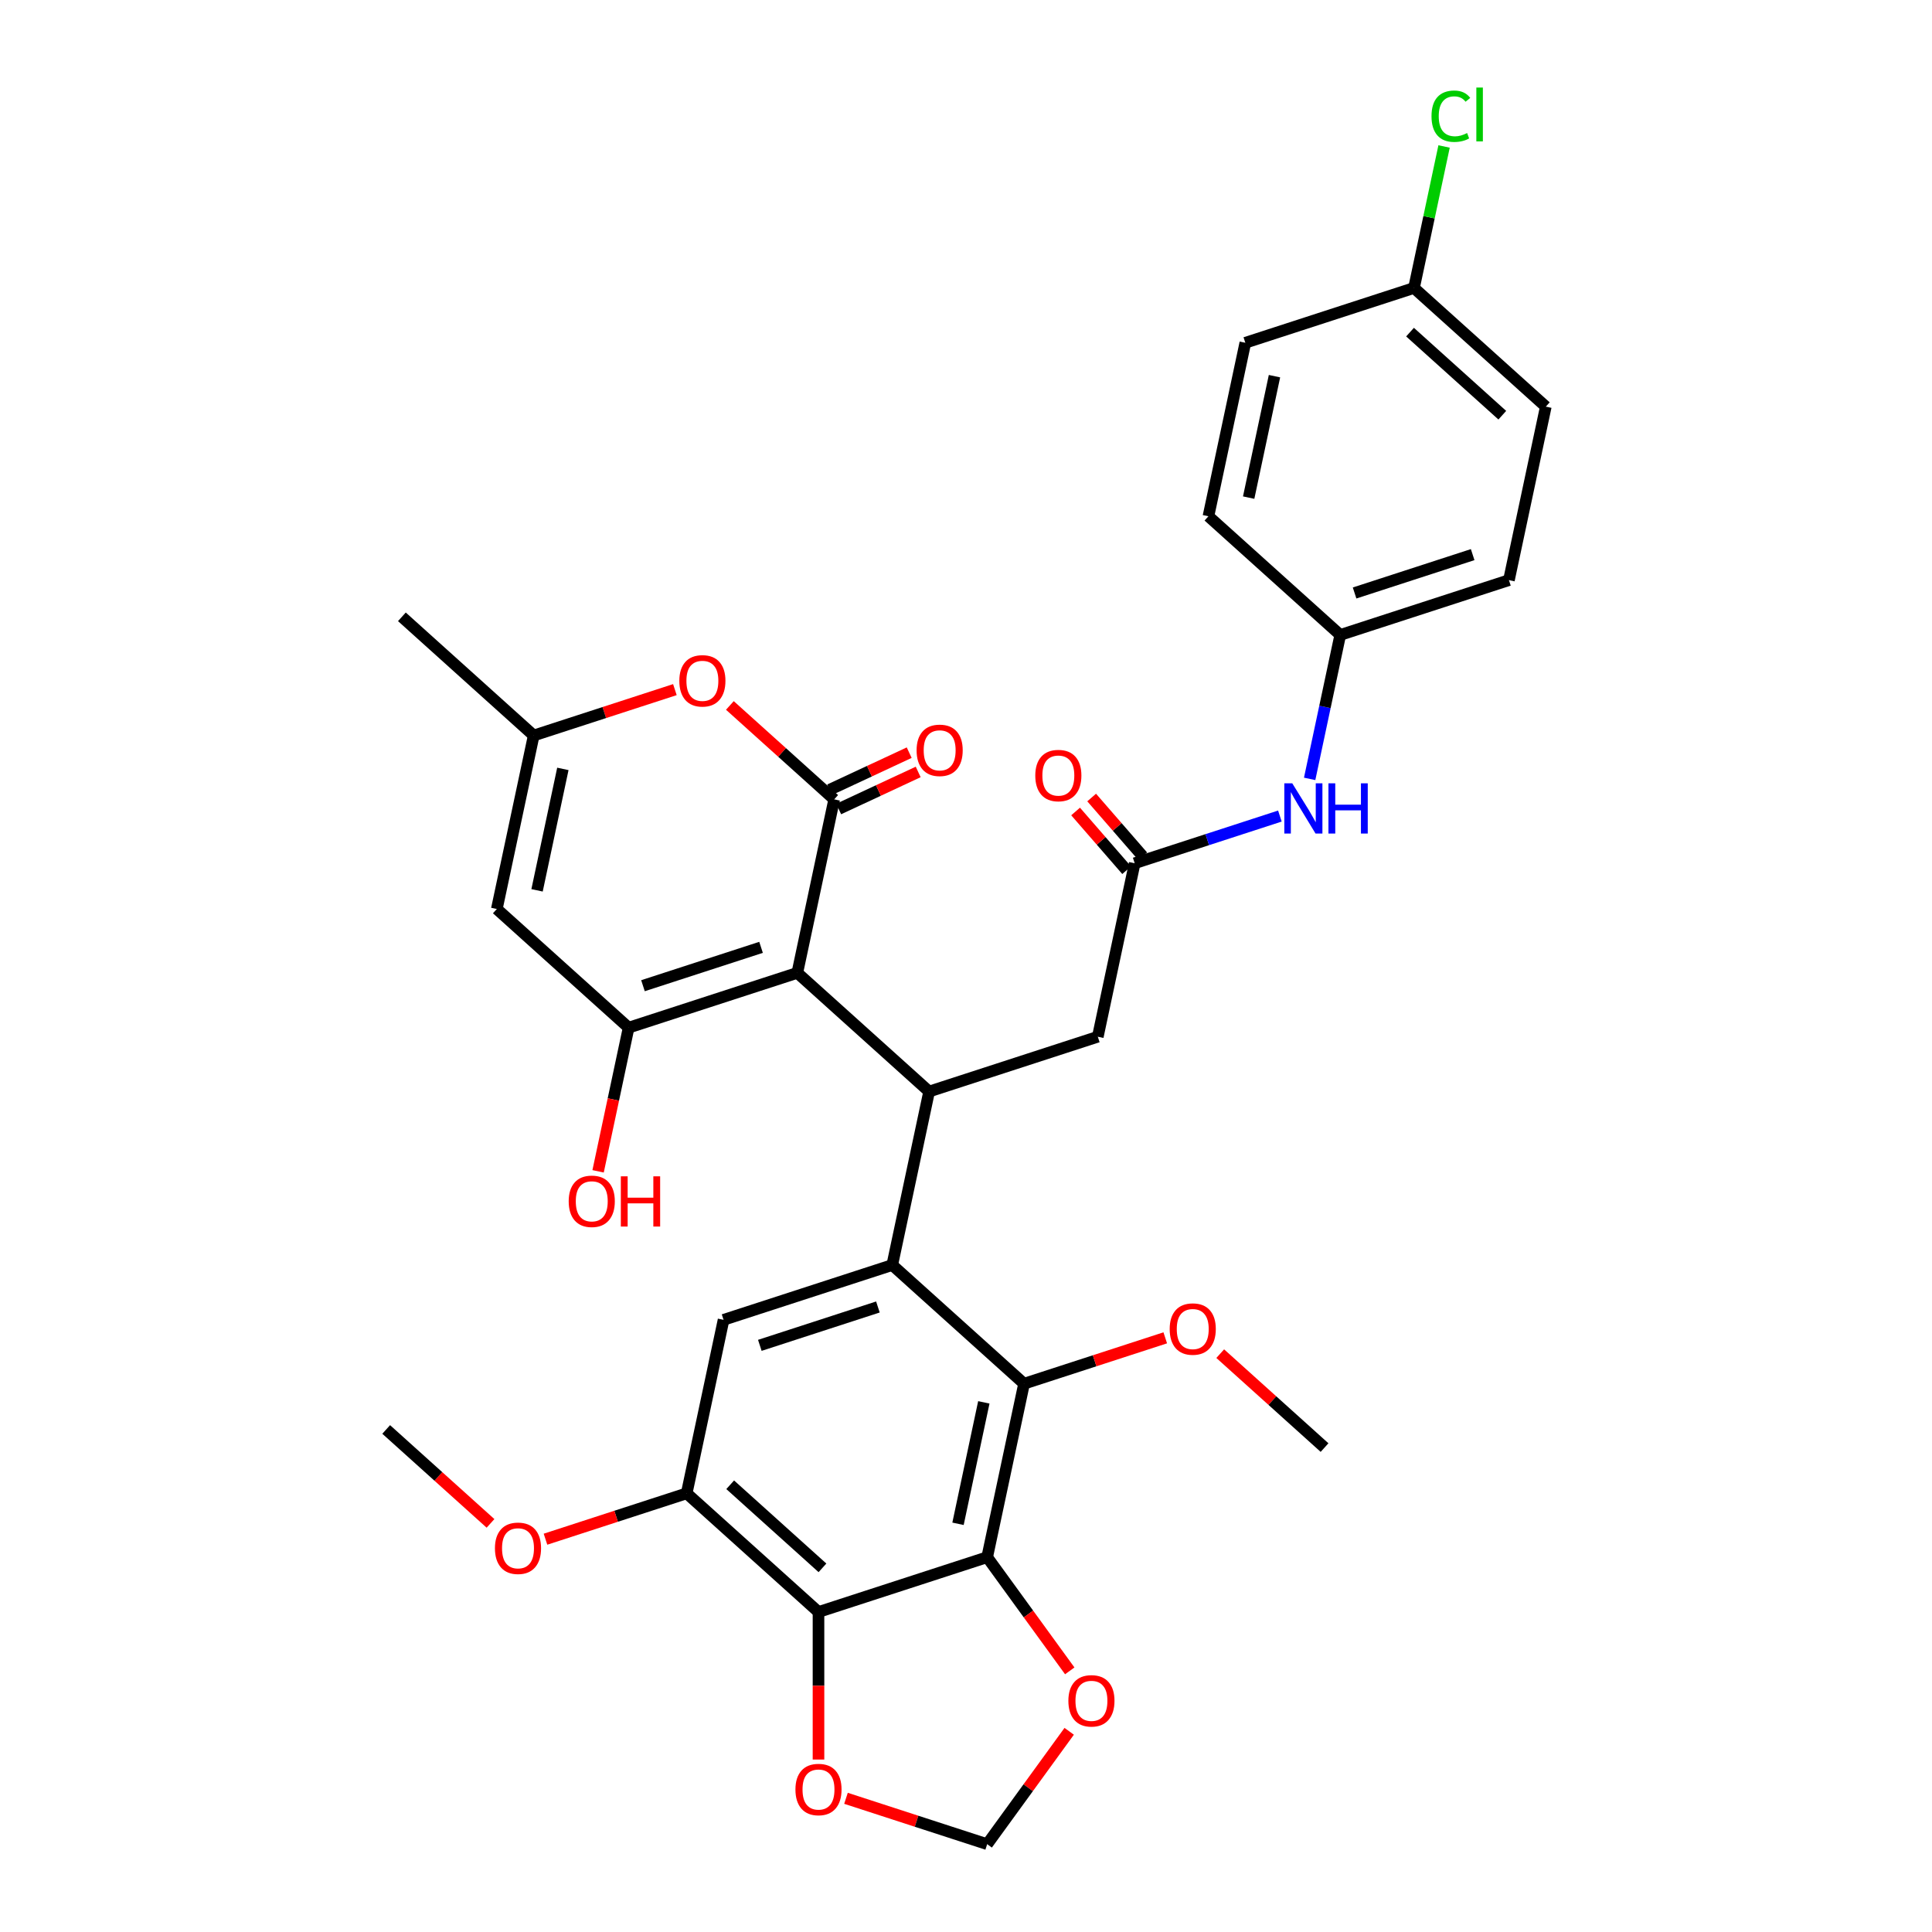 <?xml version='1.0' encoding='iso-8859-1'?>
<svg version='1.1' baseProfile='full'
              xmlns='http://www.w3.org/2000/svg'
                      xmlns:rdkit='http://www.rdkit.org/xml'
                      xmlns:xlink='http://www.w3.org/1999/xlink'
                  xml:space='preserve'
width='1000px' height='1000px' viewBox='0 0 1000 1000'>
<!-- END OF HEADER -->
<rect style='opacity:1.0;fill:#FFFFFF;stroke:none' width='1000' height='1000' x='0' y='0'> </rect>
<path class='bond-0' d='M 412.689,503.55 L 431.776,413.752' style='fill:none;fill-rule:evenodd;stroke:#000000;stroke-width:6px;stroke-linecap:butt;stroke-linejoin:miter;stroke-opacity:1' />
<path class='bond-1' d='M 412.689,503.55 L 325.378,531.919' style='fill:none;fill-rule:evenodd;stroke:#000000;stroke-width:6px;stroke-linecap:butt;stroke-linejoin:miter;stroke-opacity:1' />
<path class='bond-1' d='M 393.919,490.343 L 332.801,510.201' style='fill:none;fill-rule:evenodd;stroke:#000000;stroke-width:6px;stroke-linecap:butt;stroke-linejoin:miter;stroke-opacity:1' />
<path class='bond-3' d='M 412.689,503.55 L 480.913,564.979' style='fill:none;fill-rule:evenodd;stroke:#000000;stroke-width:6px;stroke-linecap:butt;stroke-linejoin:miter;stroke-opacity:1' />
<path class='bond-8' d='M 431.776,413.752 L 404.779,389.444' style='fill:none;fill-rule:evenodd;stroke:#000000;stroke-width:6px;stroke-linecap:butt;stroke-linejoin:miter;stroke-opacity:1' />
<path class='bond-8' d='M 404.779,389.444 L 377.782,365.136' style='fill:none;fill-rule:evenodd;stroke:#FF0000;stroke-width:6px;stroke-linecap:butt;stroke-linejoin:miter;stroke-opacity:1' />
<path class='bond-16' d='M 434.104,418.744 L 454.678,409.15' style='fill:none;fill-rule:evenodd;stroke:#000000;stroke-width:6px;stroke-linecap:butt;stroke-linejoin:miter;stroke-opacity:1' />
<path class='bond-16' d='M 454.678,409.15 L 475.253,399.555' style='fill:none;fill-rule:evenodd;stroke:#FF0000;stroke-width:6px;stroke-linecap:butt;stroke-linejoin:miter;stroke-opacity:1' />
<path class='bond-16' d='M 429.448,408.76 L 450.022,399.165' style='fill:none;fill-rule:evenodd;stroke:#000000;stroke-width:6px;stroke-linecap:butt;stroke-linejoin:miter;stroke-opacity:1' />
<path class='bond-16' d='M 450.022,399.165 L 470.597,389.571' style='fill:none;fill-rule:evenodd;stroke:#FF0000;stroke-width:6px;stroke-linecap:butt;stroke-linejoin:miter;stroke-opacity:1' />
<path class='bond-7' d='M 325.378,531.919 L 257.155,470.49' style='fill:none;fill-rule:evenodd;stroke:#000000;stroke-width:6px;stroke-linecap:butt;stroke-linejoin:miter;stroke-opacity:1' />
<path class='bond-20' d='M 325.378,531.919 L 317.476,569.097' style='fill:none;fill-rule:evenodd;stroke:#000000;stroke-width:6px;stroke-linecap:butt;stroke-linejoin:miter;stroke-opacity:1' />
<path class='bond-20' d='M 317.476,569.097 L 309.573,606.275' style='fill:none;fill-rule:evenodd;stroke:#FF0000;stroke-width:6px;stroke-linecap:butt;stroke-linejoin:miter;stroke-opacity:1' />
<path class='bond-2' d='M 461.826,654.777 L 480.913,564.979' style='fill:none;fill-rule:evenodd;stroke:#000000;stroke-width:6px;stroke-linecap:butt;stroke-linejoin:miter;stroke-opacity:1' />
<path class='bond-6' d='M 461.826,654.777 L 530.049,716.206' style='fill:none;fill-rule:evenodd;stroke:#000000;stroke-width:6px;stroke-linecap:butt;stroke-linejoin:miter;stroke-opacity:1' />
<path class='bond-9' d='M 461.826,654.777 L 374.515,683.146' style='fill:none;fill-rule:evenodd;stroke:#000000;stroke-width:6px;stroke-linecap:butt;stroke-linejoin:miter;stroke-opacity:1' />
<path class='bond-9' d='M 454.403,676.494 L 393.285,696.352' style='fill:none;fill-rule:evenodd;stroke:#000000;stroke-width:6px;stroke-linecap:butt;stroke-linejoin:miter;stroke-opacity:1' />
<path class='bond-14' d='M 480.913,564.979 L 568.224,536.61' style='fill:none;fill-rule:evenodd;stroke:#000000;stroke-width:6px;stroke-linecap:butt;stroke-linejoin:miter;stroke-opacity:1' />
<path class='bond-4' d='M 510.962,806.003 L 530.049,716.206' style='fill:none;fill-rule:evenodd;stroke:#000000;stroke-width:6px;stroke-linecap:butt;stroke-linejoin:miter;stroke-opacity:1' />
<path class='bond-4' d='M 495.866,788.716 L 509.227,725.858' style='fill:none;fill-rule:evenodd;stroke:#000000;stroke-width:6px;stroke-linecap:butt;stroke-linejoin:miter;stroke-opacity:1' />
<path class='bond-5' d='M 510.962,806.003 L 423.651,834.372' style='fill:none;fill-rule:evenodd;stroke:#000000;stroke-width:6px;stroke-linecap:butt;stroke-linejoin:miter;stroke-opacity:1' />
<path class='bond-13' d='M 510.962,806.003 L 532.333,835.418' style='fill:none;fill-rule:evenodd;stroke:#000000;stroke-width:6px;stroke-linecap:butt;stroke-linejoin:miter;stroke-opacity:1' />
<path class='bond-13' d='M 532.333,835.418 L 553.704,864.833' style='fill:none;fill-rule:evenodd;stroke:#FF0000;stroke-width:6px;stroke-linecap:butt;stroke-linejoin:miter;stroke-opacity:1' />
<path class='bond-15' d='M 423.651,834.372 L 423.651,872.554' style='fill:none;fill-rule:evenodd;stroke:#000000;stroke-width:6px;stroke-linecap:butt;stroke-linejoin:miter;stroke-opacity:1' />
<path class='bond-15' d='M 423.651,872.554 L 423.651,910.735' style='fill:none;fill-rule:evenodd;stroke:#FF0000;stroke-width:6px;stroke-linecap:butt;stroke-linejoin:miter;stroke-opacity:1' />
<path class='bond-34' d='M 423.651,834.372 L 355.428,772.944' style='fill:none;fill-rule:evenodd;stroke:#000000;stroke-width:6px;stroke-linecap:butt;stroke-linejoin:miter;stroke-opacity:1' />
<path class='bond-34' d='M 425.704,811.513 L 377.947,768.513' style='fill:none;fill-rule:evenodd;stroke:#000000;stroke-width:6px;stroke-linecap:butt;stroke-linejoin:miter;stroke-opacity:1' />
<path class='bond-22' d='M 530.049,716.206 L 566.59,704.333' style='fill:none;fill-rule:evenodd;stroke:#000000;stroke-width:6px;stroke-linecap:butt;stroke-linejoin:miter;stroke-opacity:1' />
<path class='bond-22' d='M 566.59,704.333 L 603.131,692.46' style='fill:none;fill-rule:evenodd;stroke:#FF0000;stroke-width:6px;stroke-linecap:butt;stroke-linejoin:miter;stroke-opacity:1' />
<path class='bond-33' d='M 257.155,470.49 L 276.242,380.692' style='fill:none;fill-rule:evenodd;stroke:#000000;stroke-width:6px;stroke-linecap:butt;stroke-linejoin:miter;stroke-opacity:1' />
<path class='bond-33' d='M 277.977,460.838 L 291.338,397.979' style='fill:none;fill-rule:evenodd;stroke:#000000;stroke-width:6px;stroke-linecap:butt;stroke-linejoin:miter;stroke-opacity:1' />
<path class='bond-11' d='M 349.323,356.947 L 312.782,368.819' style='fill:none;fill-rule:evenodd;stroke:#FF0000;stroke-width:6px;stroke-linecap:butt;stroke-linejoin:miter;stroke-opacity:1' />
<path class='bond-11' d='M 312.782,368.819 L 276.242,380.692' style='fill:none;fill-rule:evenodd;stroke:#000000;stroke-width:6px;stroke-linecap:butt;stroke-linejoin:miter;stroke-opacity:1' />
<path class='bond-10' d='M 374.515,683.146 L 355.428,772.944' style='fill:none;fill-rule:evenodd;stroke:#000000;stroke-width:6px;stroke-linecap:butt;stroke-linejoin:miter;stroke-opacity:1' />
<path class='bond-23' d='M 355.428,772.944 L 318.887,784.816' style='fill:none;fill-rule:evenodd;stroke:#000000;stroke-width:6px;stroke-linecap:butt;stroke-linejoin:miter;stroke-opacity:1' />
<path class='bond-23' d='M 318.887,784.816 L 282.347,796.689' style='fill:none;fill-rule:evenodd;stroke:#FF0000;stroke-width:6px;stroke-linecap:butt;stroke-linejoin:miter;stroke-opacity:1' />
<path class='bond-30' d='M 276.242,380.692 L 208.018,319.263' style='fill:none;fill-rule:evenodd;stroke:#000000;stroke-width:6px;stroke-linecap:butt;stroke-linejoin:miter;stroke-opacity:1' />
<path class='bond-12' d='M 587.311,446.812 L 568.224,536.61' style='fill:none;fill-rule:evenodd;stroke:#000000;stroke-width:6px;stroke-linecap:butt;stroke-linejoin:miter;stroke-opacity:1' />
<path class='bond-17' d='M 587.311,446.812 L 624.889,434.602' style='fill:none;fill-rule:evenodd;stroke:#000000;stroke-width:6px;stroke-linecap:butt;stroke-linejoin:miter;stroke-opacity:1' />
<path class='bond-17' d='M 624.889,434.602 L 662.467,422.392' style='fill:none;fill-rule:evenodd;stroke:#0000FF;stroke-width:6px;stroke-linecap:butt;stroke-linejoin:miter;stroke-opacity:1' />
<path class='bond-19' d='M 591.468,443.198 L 578.254,427.997' style='fill:none;fill-rule:evenodd;stroke:#000000;stroke-width:6px;stroke-linecap:butt;stroke-linejoin:miter;stroke-opacity:1' />
<path class='bond-19' d='M 578.254,427.997 L 565.04,412.795' style='fill:none;fill-rule:evenodd;stroke:#FF0000;stroke-width:6px;stroke-linecap:butt;stroke-linejoin:miter;stroke-opacity:1' />
<path class='bond-19' d='M 583.154,450.426 L 569.94,435.224' style='fill:none;fill-rule:evenodd;stroke:#000000;stroke-width:6px;stroke-linecap:butt;stroke-linejoin:miter;stroke-opacity:1' />
<path class='bond-19' d='M 569.94,435.224 L 556.726,420.022' style='fill:none;fill-rule:evenodd;stroke:#FF0000;stroke-width:6px;stroke-linecap:butt;stroke-linejoin:miter;stroke-opacity:1' />
<path class='bond-18' d='M 553.411,896.12 L 532.187,925.333' style='fill:none;fill-rule:evenodd;stroke:#FF0000;stroke-width:6px;stroke-linecap:butt;stroke-linejoin:miter;stroke-opacity:1' />
<path class='bond-18' d='M 532.187,925.333 L 510.962,954.545' style='fill:none;fill-rule:evenodd;stroke:#000000;stroke-width:6px;stroke-linecap:butt;stroke-linejoin:miter;stroke-opacity:1' />
<path class='bond-35' d='M 437.881,930.8 L 474.422,942.673' style='fill:none;fill-rule:evenodd;stroke:#FF0000;stroke-width:6px;stroke-linecap:butt;stroke-linejoin:miter;stroke-opacity:1' />
<path class='bond-35' d='M 474.422,942.673 L 510.962,954.545' style='fill:none;fill-rule:evenodd;stroke:#000000;stroke-width:6px;stroke-linecap:butt;stroke-linejoin:miter;stroke-opacity:1' />
<path class='bond-21' d='M 677.873,403.148 L 685.791,365.897' style='fill:none;fill-rule:evenodd;stroke:#0000FF;stroke-width:6px;stroke-linecap:butt;stroke-linejoin:miter;stroke-opacity:1' />
<path class='bond-21' d='M 685.791,365.897 L 693.709,328.645' style='fill:none;fill-rule:evenodd;stroke:#000000;stroke-width:6px;stroke-linecap:butt;stroke-linejoin:miter;stroke-opacity:1' />
<path class='bond-26' d='M 693.709,328.645 L 625.485,267.216' style='fill:none;fill-rule:evenodd;stroke:#000000;stroke-width:6px;stroke-linecap:butt;stroke-linejoin:miter;stroke-opacity:1' />
<path class='bond-27' d='M 693.709,328.645 L 781.02,300.276' style='fill:none;fill-rule:evenodd;stroke:#000000;stroke-width:6px;stroke-linecap:butt;stroke-linejoin:miter;stroke-opacity:1' />
<path class='bond-27' d='M 701.132,306.928 L 762.249,287.069' style='fill:none;fill-rule:evenodd;stroke:#000000;stroke-width:6px;stroke-linecap:butt;stroke-linejoin:miter;stroke-opacity:1' />
<path class='bond-31' d='M 631.59,700.649 L 658.587,724.957' style='fill:none;fill-rule:evenodd;stroke:#FF0000;stroke-width:6px;stroke-linecap:butt;stroke-linejoin:miter;stroke-opacity:1' />
<path class='bond-31' d='M 658.587,724.957 L 685.584,749.265' style='fill:none;fill-rule:evenodd;stroke:#000000;stroke-width:6px;stroke-linecap:butt;stroke-linejoin:miter;stroke-opacity:1' />
<path class='bond-32' d='M 253.887,788.5 L 226.89,764.192' style='fill:none;fill-rule:evenodd;stroke:#FF0000;stroke-width:6px;stroke-linecap:butt;stroke-linejoin:miter;stroke-opacity:1' />
<path class='bond-32' d='M 226.89,764.192 L 199.893,739.884' style='fill:none;fill-rule:evenodd;stroke:#000000;stroke-width:6px;stroke-linecap:butt;stroke-linejoin:miter;stroke-opacity:1' />
<path class='bond-24' d='M 731.883,149.049 L 800.107,210.478' style='fill:none;fill-rule:evenodd;stroke:#000000;stroke-width:6px;stroke-linecap:butt;stroke-linejoin:miter;stroke-opacity:1' />
<path class='bond-24' d='M 729.831,171.908 L 777.587,214.909' style='fill:none;fill-rule:evenodd;stroke:#000000;stroke-width:6px;stroke-linecap:butt;stroke-linejoin:miter;stroke-opacity:1' />
<path class='bond-25' d='M 731.883,149.049 L 739.666,112.431' style='fill:none;fill-rule:evenodd;stroke:#000000;stroke-width:6px;stroke-linecap:butt;stroke-linejoin:miter;stroke-opacity:1' />
<path class='bond-25' d='M 739.666,112.431 L 747.45,75.813' style='fill:none;fill-rule:evenodd;stroke:#00CC00;stroke-width:6px;stroke-linecap:butt;stroke-linejoin:miter;stroke-opacity:1' />
<path class='bond-36' d='M 731.883,149.049 L 644.572,177.418' style='fill:none;fill-rule:evenodd;stroke:#000000;stroke-width:6px;stroke-linecap:butt;stroke-linejoin:miter;stroke-opacity:1' />
<path class='bond-29' d='M 625.485,267.216 L 644.572,177.418' style='fill:none;fill-rule:evenodd;stroke:#000000;stroke-width:6px;stroke-linecap:butt;stroke-linejoin:miter;stroke-opacity:1' />
<path class='bond-29' d='M 646.308,257.564 L 659.669,194.705' style='fill:none;fill-rule:evenodd;stroke:#000000;stroke-width:6px;stroke-linecap:butt;stroke-linejoin:miter;stroke-opacity:1' />
<path class='bond-28' d='M 781.02,300.276 L 800.107,210.478' style='fill:none;fill-rule:evenodd;stroke:#000000;stroke-width:6px;stroke-linecap:butt;stroke-linejoin:miter;stroke-opacity:1' />
<path  class='atom-9' d='M 351.618 352.397
Q 351.618 346.154, 354.703 342.665
Q 357.787 339.177, 363.553 339.177
Q 369.318 339.177, 372.403 342.665
Q 375.487 346.154, 375.487 352.397
Q 375.487 358.713, 372.366 362.311
Q 369.244 365.873, 363.553 365.873
Q 357.824 365.873, 354.703 362.311
Q 351.618 358.749, 351.618 352.397
M 363.553 362.936
Q 367.519 362.936, 369.648 360.292
Q 371.815 357.611, 371.815 352.397
Q 371.815 347.292, 369.648 344.722
Q 367.519 342.115, 363.553 342.115
Q 359.587 342.115, 357.42 344.685
Q 355.29 347.256, 355.29 352.397
Q 355.29 357.648, 357.42 360.292
Q 359.587 362.936, 363.553 362.936
' fill='#FF0000'/>
<path  class='atom-14' d='M 552.989 880.348
Q 552.989 874.105, 556.073 870.617
Q 559.158 867.128, 564.923 867.128
Q 570.689 867.128, 573.773 870.617
Q 576.858 874.105, 576.858 880.348
Q 576.858 886.664, 573.737 890.263
Q 570.615 893.825, 564.923 893.825
Q 559.195 893.825, 556.073 890.263
Q 552.989 886.701, 552.989 880.348
M 564.923 890.887
Q 568.889 890.887, 571.019 888.243
Q 573.186 885.562, 573.186 880.348
Q 573.186 875.244, 571.019 872.673
Q 568.889 870.066, 564.923 870.066
Q 560.957 870.066, 558.791 872.636
Q 556.661 875.207, 556.661 880.348
Q 556.661 885.599, 558.791 888.243
Q 560.957 890.887, 564.923 890.887
' fill='#FF0000'/>
<path  class='atom-16' d='M 411.717 926.25
Q 411.717 920.007, 414.802 916.519
Q 417.886 913.03, 423.651 913.03
Q 429.417 913.03, 432.501 916.519
Q 435.586 920.007, 435.586 926.25
Q 435.586 932.566, 432.465 936.165
Q 429.343 939.727, 423.651 939.727
Q 417.923 939.727, 414.802 936.165
Q 411.717 932.603, 411.717 926.25
M 423.651 936.789
Q 427.617 936.789, 429.747 934.145
Q 431.914 931.464, 431.914 926.25
Q 431.914 921.146, 429.747 918.575
Q 427.617 915.968, 423.651 915.968
Q 419.686 915.968, 417.519 918.538
Q 415.389 921.109, 415.389 926.25
Q 415.389 931.501, 417.519 934.145
Q 419.686 936.789, 423.651 936.789
' fill='#FF0000'/>
<path  class='atom-17' d='M 474.43 388.369
Q 474.43 382.126, 477.515 378.637
Q 480.6 375.149, 486.365 375.149
Q 492.13 375.149, 495.215 378.637
Q 498.299 382.126, 498.299 388.369
Q 498.299 394.685, 495.178 398.283
Q 492.057 401.845, 486.365 401.845
Q 480.636 401.845, 477.515 398.283
Q 474.43 394.721, 474.43 388.369
M 486.365 398.908
Q 490.331 398.908, 492.461 396.264
Q 494.627 393.583, 494.627 388.369
Q 494.627 383.264, 492.461 380.694
Q 490.331 378.087, 486.365 378.087
Q 482.399 378.087, 480.232 380.657
Q 478.103 383.228, 478.103 388.369
Q 478.103 393.62, 480.232 396.264
Q 482.399 398.908, 486.365 398.908
' fill='#FF0000'/>
<path  class='atom-18' d='M 668.875 405.443
L 677.394 419.214
Q 678.239 420.573, 679.597 423.033
Q 680.956 425.493, 681.03 425.64
L 681.03 405.443
L 684.481 405.443
L 684.481 431.442
L 680.919 431.442
L 671.776 416.387
Q 670.711 414.624, 669.572 412.604
Q 668.471 410.585, 668.14 409.96
L 668.14 431.442
L 664.762 431.442
L 664.762 405.443
L 668.875 405.443
' fill='#0000FF'/>
<path  class='atom-18' d='M 687.603 405.443
L 691.128 405.443
L 691.128 416.497
L 704.421 416.497
L 704.421 405.443
L 707.946 405.443
L 707.946 431.442
L 704.421 431.442
L 704.421 419.434
L 691.128 419.434
L 691.128 431.442
L 687.603 431.442
L 687.603 405.443
' fill='#0000FF'/>
<path  class='atom-20' d='M 535.861 401.426
Q 535.861 395.183, 538.946 391.695
Q 542.031 388.206, 547.796 388.206
Q 553.561 388.206, 556.646 391.695
Q 559.73 395.183, 559.73 401.426
Q 559.73 407.742, 556.609 411.341
Q 553.488 414.903, 547.796 414.903
Q 542.067 414.903, 538.946 411.341
Q 535.861 407.779, 535.861 401.426
M 547.796 411.965
Q 551.762 411.965, 553.892 409.321
Q 556.058 406.641, 556.058 401.426
Q 556.058 396.322, 553.892 393.751
Q 551.762 391.144, 547.796 391.144
Q 543.83 391.144, 541.663 393.715
Q 539.534 396.285, 539.534 401.426
Q 539.534 406.677, 541.663 409.321
Q 543.83 411.965, 547.796 411.965
' fill='#FF0000'/>
<path  class='atom-21' d='M 294.357 621.79
Q 294.357 615.548, 297.441 612.059
Q 300.526 608.57, 306.291 608.57
Q 312.057 608.57, 315.141 612.059
Q 318.226 615.548, 318.226 621.79
Q 318.226 628.106, 315.104 631.705
Q 311.983 635.267, 306.291 635.267
Q 300.563 635.267, 297.441 631.705
Q 294.357 628.143, 294.357 621.79
M 306.291 632.329
Q 310.257 632.329, 312.387 629.685
Q 314.554 627.005, 314.554 621.79
Q 314.554 616.686, 312.387 614.115
Q 310.257 611.508, 306.291 611.508
Q 302.325 611.508, 300.159 614.079
Q 298.029 616.649, 298.029 621.79
Q 298.029 627.041, 300.159 629.685
Q 302.325 632.329, 306.291 632.329
' fill='#FF0000'/>
<path  class='atom-21' d='M 321.347 608.864
L 324.872 608.864
L 324.872 619.917
L 338.166 619.917
L 338.166 608.864
L 341.691 608.864
L 341.691 634.863
L 338.166 634.863
L 338.166 622.855
L 324.872 622.855
L 324.872 634.863
L 321.347 634.863
L 321.347 608.864
' fill='#FF0000'/>
<path  class='atom-23' d='M 605.426 687.91
Q 605.426 681.667, 608.51 678.179
Q 611.595 674.69, 617.36 674.69
Q 623.126 674.69, 626.21 678.179
Q 629.295 681.667, 629.295 687.91
Q 629.295 694.226, 626.173 697.825
Q 623.052 701.387, 617.36 701.387
Q 611.632 701.387, 608.51 697.825
Q 605.426 694.263, 605.426 687.91
M 617.36 698.449
Q 621.326 698.449, 623.456 695.805
Q 625.623 693.124, 625.623 687.91
Q 625.623 682.806, 623.456 680.235
Q 621.326 677.628, 617.36 677.628
Q 613.394 677.628, 611.228 680.198
Q 609.098 682.769, 609.098 687.91
Q 609.098 693.161, 611.228 695.805
Q 613.394 698.449, 617.36 698.449
' fill='#FF0000'/>
<path  class='atom-24' d='M 256.182 801.386
Q 256.182 795.143, 259.267 791.655
Q 262.352 788.166, 268.117 788.166
Q 273.882 788.166, 276.967 791.655
Q 280.052 795.143, 280.052 801.386
Q 280.052 807.702, 276.93 811.301
Q 273.809 814.863, 268.117 814.863
Q 262.388 814.863, 259.267 811.301
Q 256.182 807.739, 256.182 801.386
M 268.117 811.925
Q 272.083 811.925, 274.213 809.281
Q 276.379 806.6, 276.379 801.386
Q 276.379 796.282, 274.213 793.711
Q 272.083 791.104, 268.117 791.104
Q 264.151 791.104, 261.984 793.674
Q 259.855 796.245, 259.855 801.386
Q 259.855 806.637, 261.984 809.281
Q 264.151 811.925, 268.117 811.925
' fill='#FF0000'/>
<path  class='atom-26' d='M 740.945 60.151
Q 740.945 53.688, 743.956 50.31
Q 747.004 46.895, 752.769 46.895
Q 758.131 46.895, 760.995 50.677
L 758.571 52.66
Q 756.478 49.906, 752.769 49.906
Q 748.84 49.906, 746.747 52.55
Q 744.691 55.157, 744.691 60.151
Q 744.691 65.292, 746.821 67.936
Q 748.987 70.58, 753.173 70.58
Q 756.038 70.58, 759.379 68.854
L 760.408 71.608
Q 759.049 72.49, 756.992 73.004
Q 754.936 73.518, 752.659 73.518
Q 747.004 73.518, 743.956 70.066
Q 740.945 66.614, 740.945 60.151
' fill='#00CC00'/>
<path  class='atom-26' d='M 764.153 45.316
L 767.532 45.316
L 767.532 73.187
L 764.153 73.187
L 764.153 45.316
' fill='#00CC00'/>
</svg>

